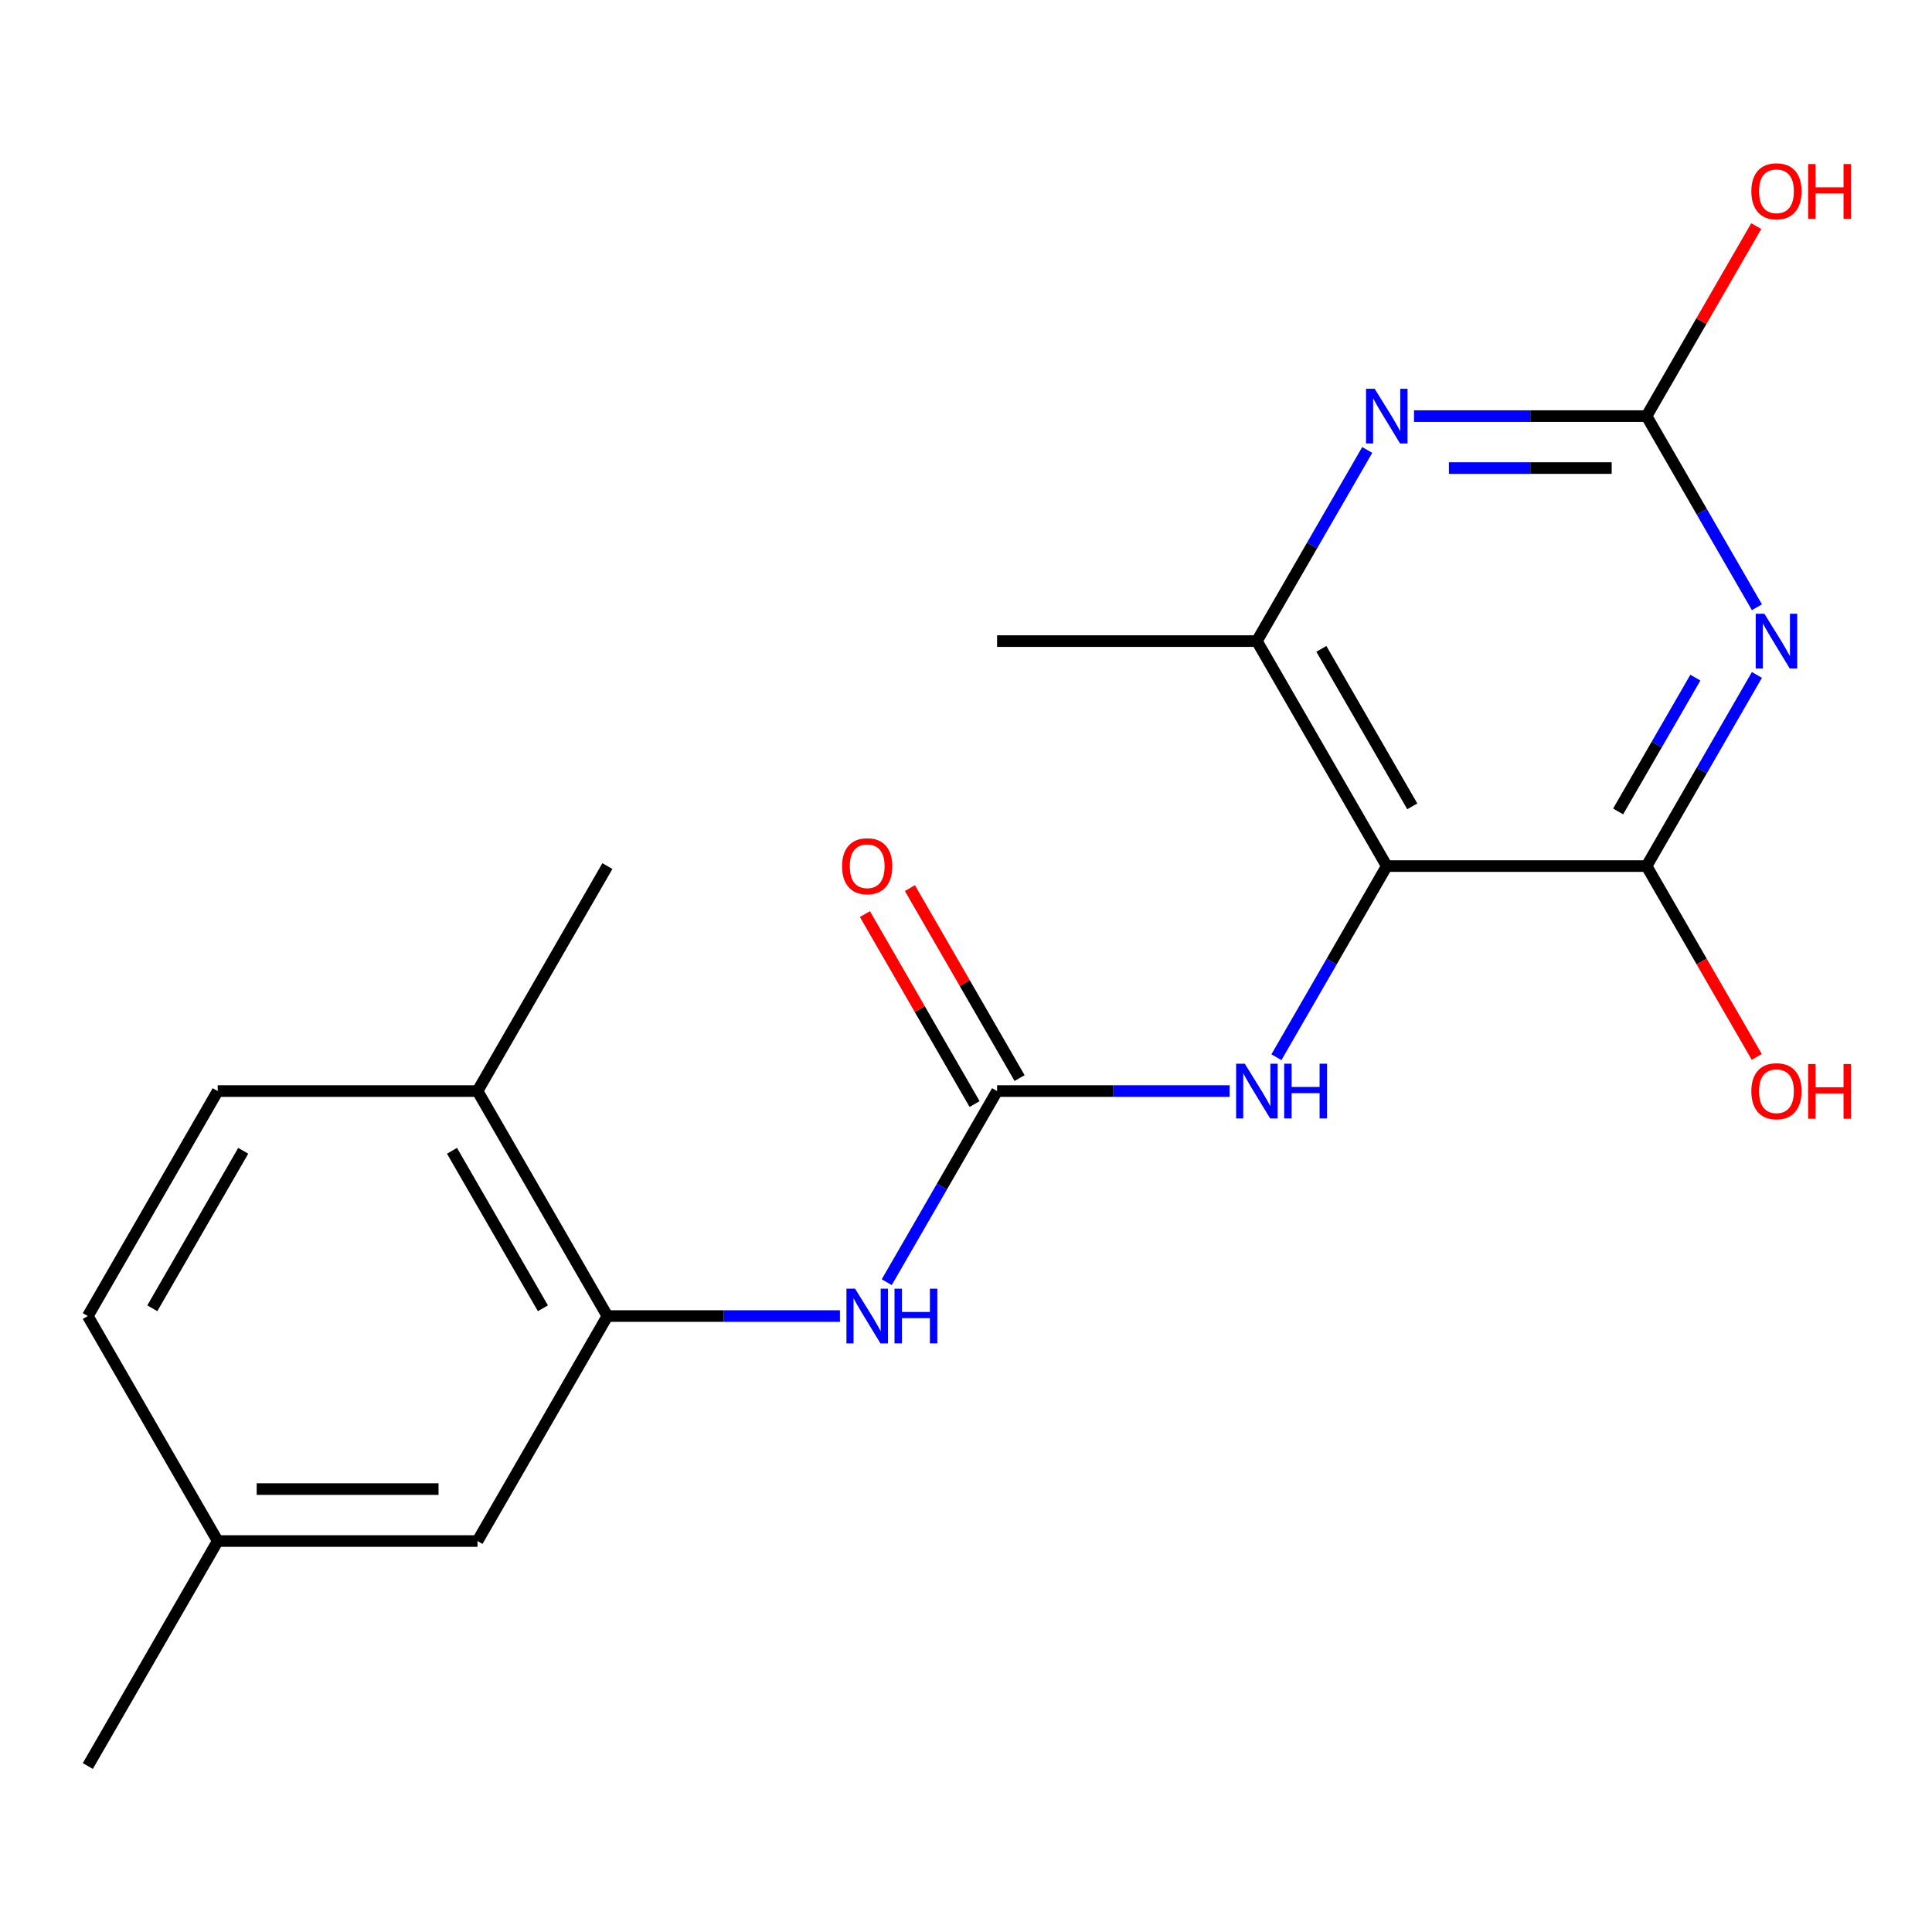 <?xml version='1.0' encoding='iso-8859-1'?>
<svg version='1.1' baseProfile='full'
              xmlns='http://www.w3.org/2000/svg'
                      xmlns:rdkit='http://www.rdkit.org/xml'
                      xmlns:xlink='http://www.w3.org/1999/xlink'
                  xml:space='preserve'
width='1000px' height='1000px' viewBox='0 0 1000 1000'>
<!-- END OF HEADER -->
<rect style='opacity:1.0;fill:#FFFFFF;stroke:none' width='1000' height='1000' x='0' y='0'> </rect>
<path class='bond-1' d='M 909.377,349.352 L 880.818,398.817' style='fill:none;fill-rule:evenodd;stroke:#0000FF;stroke-width:6px;stroke-linecap:butt;stroke-linejoin:miter;stroke-opacity:1' />
<path class='bond-1' d='M 880.818,398.817 L 852.259,448.283' style='fill:none;fill-rule:evenodd;stroke:#000000;stroke-width:6px;stroke-linecap:butt;stroke-linejoin:miter;stroke-opacity:1' />
<path class='bond-1' d='M 877.519,350.745 L 857.527,385.371' style='fill:none;fill-rule:evenodd;stroke:#0000FF;stroke-width:6px;stroke-linecap:butt;stroke-linejoin:miter;stroke-opacity:1' />
<path class='bond-1' d='M 857.527,385.371 L 837.536,419.996' style='fill:none;fill-rule:evenodd;stroke:#000000;stroke-width:6px;stroke-linecap:butt;stroke-linejoin:miter;stroke-opacity:1' />
<path class='bond-2' d='M 909.377,314.309 L 880.818,264.843' style='fill:none;fill-rule:evenodd;stroke:#0000FF;stroke-width:6px;stroke-linecap:butt;stroke-linejoin:miter;stroke-opacity:1' />
<path class='bond-2' d='M 880.818,264.843 L 852.259,215.378' style='fill:none;fill-rule:evenodd;stroke:#000000;stroke-width:6px;stroke-linecap:butt;stroke-linejoin:miter;stroke-opacity:1' />
<path class='bond-0' d='M 717.792,448.283 L 852.259,448.283' style='fill:none;fill-rule:evenodd;stroke:#000000;stroke-width:6px;stroke-linecap:butt;stroke-linejoin:miter;stroke-opacity:1' />
<path class='bond-6' d='M 717.792,448.283 L 689.233,497.748' style='fill:none;fill-rule:evenodd;stroke:#000000;stroke-width:6px;stroke-linecap:butt;stroke-linejoin:miter;stroke-opacity:1' />
<path class='bond-6' d='M 689.233,497.748 L 660.674,547.213' style='fill:none;fill-rule:evenodd;stroke:#0000FF;stroke-width:6px;stroke-linecap:butt;stroke-linejoin:miter;stroke-opacity:1' />
<path class='bond-20' d='M 717.792,448.283 L 650.558,331.83' style='fill:none;fill-rule:evenodd;stroke:#000000;stroke-width:6px;stroke-linecap:butt;stroke-linejoin:miter;stroke-opacity:1' />
<path class='bond-20' d='M 730.997,417.368 L 683.933,335.852' style='fill:none;fill-rule:evenodd;stroke:#000000;stroke-width:6px;stroke-linecap:butt;stroke-linejoin:miter;stroke-opacity:1' />
<path class='bond-13' d='M 852.259,448.283 L 880.772,497.668' style='fill:none;fill-rule:evenodd;stroke:#000000;stroke-width:6px;stroke-linecap:butt;stroke-linejoin:miter;stroke-opacity:1' />
<path class='bond-13' d='M 880.772,497.668 L 909.284,547.053' style='fill:none;fill-rule:evenodd;stroke:#FF0000;stroke-width:6px;stroke-linecap:butt;stroke-linejoin:miter;stroke-opacity:1' />
<path class='bond-4' d='M 852.259,215.378 L 792.076,215.378' style='fill:none;fill-rule:evenodd;stroke:#000000;stroke-width:6px;stroke-linecap:butt;stroke-linejoin:miter;stroke-opacity:1' />
<path class='bond-4' d='M 792.076,215.378 L 731.893,215.378' style='fill:none;fill-rule:evenodd;stroke:#0000FF;stroke-width:6px;stroke-linecap:butt;stroke-linejoin:miter;stroke-opacity:1' />
<path class='bond-4' d='M 834.204,242.272 L 792.076,242.272' style='fill:none;fill-rule:evenodd;stroke:#000000;stroke-width:6px;stroke-linecap:butt;stroke-linejoin:miter;stroke-opacity:1' />
<path class='bond-4' d='M 792.076,242.272 L 749.948,242.272' style='fill:none;fill-rule:evenodd;stroke:#0000FF;stroke-width:6px;stroke-linecap:butt;stroke-linejoin:miter;stroke-opacity:1' />
<path class='bond-14' d='M 852.259,215.378 L 880.645,166.213' style='fill:none;fill-rule:evenodd;stroke:#000000;stroke-width:6px;stroke-linecap:butt;stroke-linejoin:miter;stroke-opacity:1' />
<path class='bond-14' d='M 880.645,166.213 L 909.03,117.048' style='fill:none;fill-rule:evenodd;stroke:#FF0000;stroke-width:6px;stroke-linecap:butt;stroke-linejoin:miter;stroke-opacity:1' />
<path class='bond-3' d='M 516.091,564.735 L 576.273,564.735' style='fill:none;fill-rule:evenodd;stroke:#000000;stroke-width:6px;stroke-linecap:butt;stroke-linejoin:miter;stroke-opacity:1' />
<path class='bond-3' d='M 576.273,564.735 L 636.456,564.735' style='fill:none;fill-rule:evenodd;stroke:#0000FF;stroke-width:6px;stroke-linecap:butt;stroke-linejoin:miter;stroke-opacity:1' />
<path class='bond-7' d='M 516.091,564.735 L 487.532,614.2' style='fill:none;fill-rule:evenodd;stroke:#000000;stroke-width:6px;stroke-linecap:butt;stroke-linejoin:miter;stroke-opacity:1' />
<path class='bond-7' d='M 487.532,614.2 L 458.973,663.665' style='fill:none;fill-rule:evenodd;stroke:#0000FF;stroke-width:6px;stroke-linecap:butt;stroke-linejoin:miter;stroke-opacity:1' />
<path class='bond-9' d='M 527.736,558.011 L 499.35,508.846' style='fill:none;fill-rule:evenodd;stroke:#000000;stroke-width:6px;stroke-linecap:butt;stroke-linejoin:miter;stroke-opacity:1' />
<path class='bond-9' d='M 499.35,508.846 L 470.965,459.681' style='fill:none;fill-rule:evenodd;stroke:#FF0000;stroke-width:6px;stroke-linecap:butt;stroke-linejoin:miter;stroke-opacity:1' />
<path class='bond-9' d='M 504.445,571.458 L 476.06,522.293' style='fill:none;fill-rule:evenodd;stroke:#000000;stroke-width:6px;stroke-linecap:butt;stroke-linejoin:miter;stroke-opacity:1' />
<path class='bond-9' d='M 476.06,522.293 L 447.674,473.128' style='fill:none;fill-rule:evenodd;stroke:#FF0000;stroke-width:6px;stroke-linecap:butt;stroke-linejoin:miter;stroke-opacity:1' />
<path class='bond-5' d='M 707.676,232.9 L 679.117,282.365' style='fill:none;fill-rule:evenodd;stroke:#0000FF;stroke-width:6px;stroke-linecap:butt;stroke-linejoin:miter;stroke-opacity:1' />
<path class='bond-5' d='M 679.117,282.365 L 650.558,331.83' style='fill:none;fill-rule:evenodd;stroke:#000000;stroke-width:6px;stroke-linecap:butt;stroke-linejoin:miter;stroke-opacity:1' />
<path class='bond-17' d='M 650.558,331.83 L 516.091,331.83' style='fill:none;fill-rule:evenodd;stroke:#000000;stroke-width:6px;stroke-linecap:butt;stroke-linejoin:miter;stroke-opacity:1' />
<path class='bond-8' d='M 434.755,681.187 L 374.572,681.187' style='fill:none;fill-rule:evenodd;stroke:#0000FF;stroke-width:6px;stroke-linecap:butt;stroke-linejoin:miter;stroke-opacity:1' />
<path class='bond-8' d='M 374.572,681.187 L 314.389,681.187' style='fill:none;fill-rule:evenodd;stroke:#000000;stroke-width:6px;stroke-linecap:butt;stroke-linejoin:miter;stroke-opacity:1' />
<path class='bond-10' d='M 314.389,681.187 L 247.156,564.735' style='fill:none;fill-rule:evenodd;stroke:#000000;stroke-width:6px;stroke-linecap:butt;stroke-linejoin:miter;stroke-opacity:1' />
<path class='bond-10' d='M 281.014,677.166 L 233.95,595.649' style='fill:none;fill-rule:evenodd;stroke:#000000;stroke-width:6px;stroke-linecap:butt;stroke-linejoin:miter;stroke-opacity:1' />
<path class='bond-11' d='M 314.389,681.187 L 247.156,797.639' style='fill:none;fill-rule:evenodd;stroke:#000000;stroke-width:6px;stroke-linecap:butt;stroke-linejoin:miter;stroke-opacity:1' />
<path class='bond-12' d='M 247.156,564.735 L 112.688,564.735' style='fill:none;fill-rule:evenodd;stroke:#000000;stroke-width:6px;stroke-linecap:butt;stroke-linejoin:miter;stroke-opacity:1' />
<path class='bond-18' d='M 247.156,564.735 L 314.389,448.283' style='fill:none;fill-rule:evenodd;stroke:#000000;stroke-width:6px;stroke-linecap:butt;stroke-linejoin:miter;stroke-opacity:1' />
<path class='bond-15' d='M 247.156,797.639 L 112.688,797.639' style='fill:none;fill-rule:evenodd;stroke:#000000;stroke-width:6px;stroke-linecap:butt;stroke-linejoin:miter;stroke-opacity:1' />
<path class='bond-15' d='M 226.986,770.746 L 132.858,770.746' style='fill:none;fill-rule:evenodd;stroke:#000000;stroke-width:6px;stroke-linecap:butt;stroke-linejoin:miter;stroke-opacity:1' />
<path class='bond-21' d='M 112.688,564.735 L 45.455,681.187' style='fill:none;fill-rule:evenodd;stroke:#000000;stroke-width:6px;stroke-linecap:butt;stroke-linejoin:miter;stroke-opacity:1' />
<path class='bond-21' d='M 125.894,595.649 L 78.83,677.166' style='fill:none;fill-rule:evenodd;stroke:#000000;stroke-width:6px;stroke-linecap:butt;stroke-linejoin:miter;stroke-opacity:1' />
<path class='bond-16' d='M 112.688,797.639 L 45.455,681.187' style='fill:none;fill-rule:evenodd;stroke:#000000;stroke-width:6px;stroke-linecap:butt;stroke-linejoin:miter;stroke-opacity:1' />
<path class='bond-19' d='M 112.688,797.639 L 45.455,914.091' style='fill:none;fill-rule:evenodd;stroke:#000000;stroke-width:6px;stroke-linecap:butt;stroke-linejoin:miter;stroke-opacity:1' />
<path  class='atom-0' d='M 913.233 317.67
L 922.513 332.67
Q 923.433 334.15, 924.913 336.83
Q 926.393 339.51, 926.473 339.67
L 926.473 317.67
L 930.233 317.67
L 930.233 345.99
L 926.353 345.99
L 916.393 329.59
Q 915.233 327.67, 913.993 325.47
Q 912.793 323.27, 912.433 322.59
L 912.433 345.99
L 908.753 345.99
L 908.753 317.67
L 913.233 317.67
' fill='#0000FF'/>
<path  class='atom-5' d='M 711.532 201.218
L 720.812 216.218
Q 721.732 217.698, 723.212 220.378
Q 724.692 223.058, 724.772 223.218
L 724.772 201.218
L 728.532 201.218
L 728.532 229.538
L 724.652 229.538
L 714.692 213.138
Q 713.532 211.218, 712.292 209.018
Q 711.092 206.818, 710.732 206.138
L 710.732 229.538
L 707.052 229.538
L 707.052 201.218
L 711.532 201.218
' fill='#0000FF'/>
<path  class='atom-7' d='M 644.298 550.575
L 653.578 565.575
Q 654.498 567.055, 655.978 569.735
Q 657.458 572.415, 657.538 572.575
L 657.538 550.575
L 661.298 550.575
L 661.298 578.895
L 657.418 578.895
L 647.458 562.495
Q 646.298 560.575, 645.058 558.375
Q 643.858 556.175, 643.498 555.495
L 643.498 578.895
L 639.818 578.895
L 639.818 550.575
L 644.298 550.575
' fill='#0000FF'/>
<path  class='atom-7' d='M 664.698 550.575
L 668.538 550.575
L 668.538 562.615
L 683.018 562.615
L 683.018 550.575
L 686.858 550.575
L 686.858 578.895
L 683.018 578.895
L 683.018 565.815
L 668.538 565.815
L 668.538 578.895
L 664.698 578.895
L 664.698 550.575
' fill='#0000FF'/>
<path  class='atom-8' d='M 442.597 667.027
L 451.877 682.027
Q 452.797 683.507, 454.277 686.187
Q 455.757 688.867, 455.837 689.027
L 455.837 667.027
L 459.597 667.027
L 459.597 695.347
L 455.717 695.347
L 445.757 678.947
Q 444.597 677.027, 443.357 674.827
Q 442.157 672.627, 441.797 671.947
L 441.797 695.347
L 438.117 695.347
L 438.117 667.027
L 442.597 667.027
' fill='#0000FF'/>
<path  class='atom-8' d='M 462.997 667.027
L 466.837 667.027
L 466.837 679.067
L 481.317 679.067
L 481.317 667.027
L 485.157 667.027
L 485.157 695.347
L 481.317 695.347
L 481.317 682.267
L 466.837 682.267
L 466.837 695.347
L 462.997 695.347
L 462.997 667.027
' fill='#0000FF'/>
<path  class='atom-10' d='M 435.857 448.363
Q 435.857 441.563, 439.217 437.763
Q 442.577 433.963, 448.857 433.963
Q 455.137 433.963, 458.497 437.763
Q 461.857 441.563, 461.857 448.363
Q 461.857 455.243, 458.457 459.163
Q 455.057 463.043, 448.857 463.043
Q 442.617 463.043, 439.217 459.163
Q 435.857 455.283, 435.857 448.363
M 448.857 459.843
Q 453.177 459.843, 455.497 456.963
Q 457.857 454.043, 457.857 448.363
Q 457.857 442.803, 455.497 440.003
Q 453.177 437.163, 448.857 437.163
Q 444.537 437.163, 442.177 439.963
Q 439.857 442.763, 439.857 448.363
Q 439.857 454.083, 442.177 456.963
Q 444.537 459.843, 448.857 459.843
' fill='#FF0000'/>
<path  class='atom-14' d='M 906.493 564.815
Q 906.493 558.015, 909.853 554.215
Q 913.213 550.415, 919.493 550.415
Q 925.773 550.415, 929.133 554.215
Q 932.493 558.015, 932.493 564.815
Q 932.493 571.695, 929.093 575.615
Q 925.693 579.495, 919.493 579.495
Q 913.253 579.495, 909.853 575.615
Q 906.493 571.735, 906.493 564.815
M 919.493 576.295
Q 923.813 576.295, 926.133 573.415
Q 928.493 570.495, 928.493 564.815
Q 928.493 559.255, 926.133 556.455
Q 923.813 553.615, 919.493 553.615
Q 915.173 553.615, 912.813 556.415
Q 910.493 559.215, 910.493 564.815
Q 910.493 570.535, 912.813 573.415
Q 915.173 576.295, 919.493 576.295
' fill='#FF0000'/>
<path  class='atom-14' d='M 935.893 550.735
L 939.733 550.735
L 939.733 562.775
L 954.213 562.775
L 954.213 550.735
L 958.053 550.735
L 958.053 579.055
L 954.213 579.055
L 954.213 565.975
L 939.733 565.975
L 939.733 579.055
L 935.893 579.055
L 935.893 550.735
' fill='#FF0000'/>
<path  class='atom-15' d='M 906.493 99.006
Q 906.493 92.206, 909.853 88.406
Q 913.213 84.606, 919.493 84.606
Q 925.773 84.606, 929.133 88.406
Q 932.493 92.206, 932.493 99.006
Q 932.493 105.886, 929.093 109.806
Q 925.693 113.686, 919.493 113.686
Q 913.253 113.686, 909.853 109.806
Q 906.493 105.926, 906.493 99.006
M 919.493 110.486
Q 923.813 110.486, 926.133 107.606
Q 928.493 104.686, 928.493 99.006
Q 928.493 93.446, 926.133 90.646
Q 923.813 87.806, 919.493 87.806
Q 915.173 87.806, 912.813 90.606
Q 910.493 93.406, 910.493 99.006
Q 910.493 104.726, 912.813 107.606
Q 915.173 110.486, 919.493 110.486
' fill='#FF0000'/>
<path  class='atom-15' d='M 935.893 84.926
L 939.733 84.926
L 939.733 96.966
L 954.213 96.966
L 954.213 84.926
L 958.053 84.926
L 958.053 113.246
L 954.213 113.246
L 954.213 100.166
L 939.733 100.166
L 939.733 113.246
L 935.893 113.246
L 935.893 84.926
' fill='#FF0000'/>
</svg>
